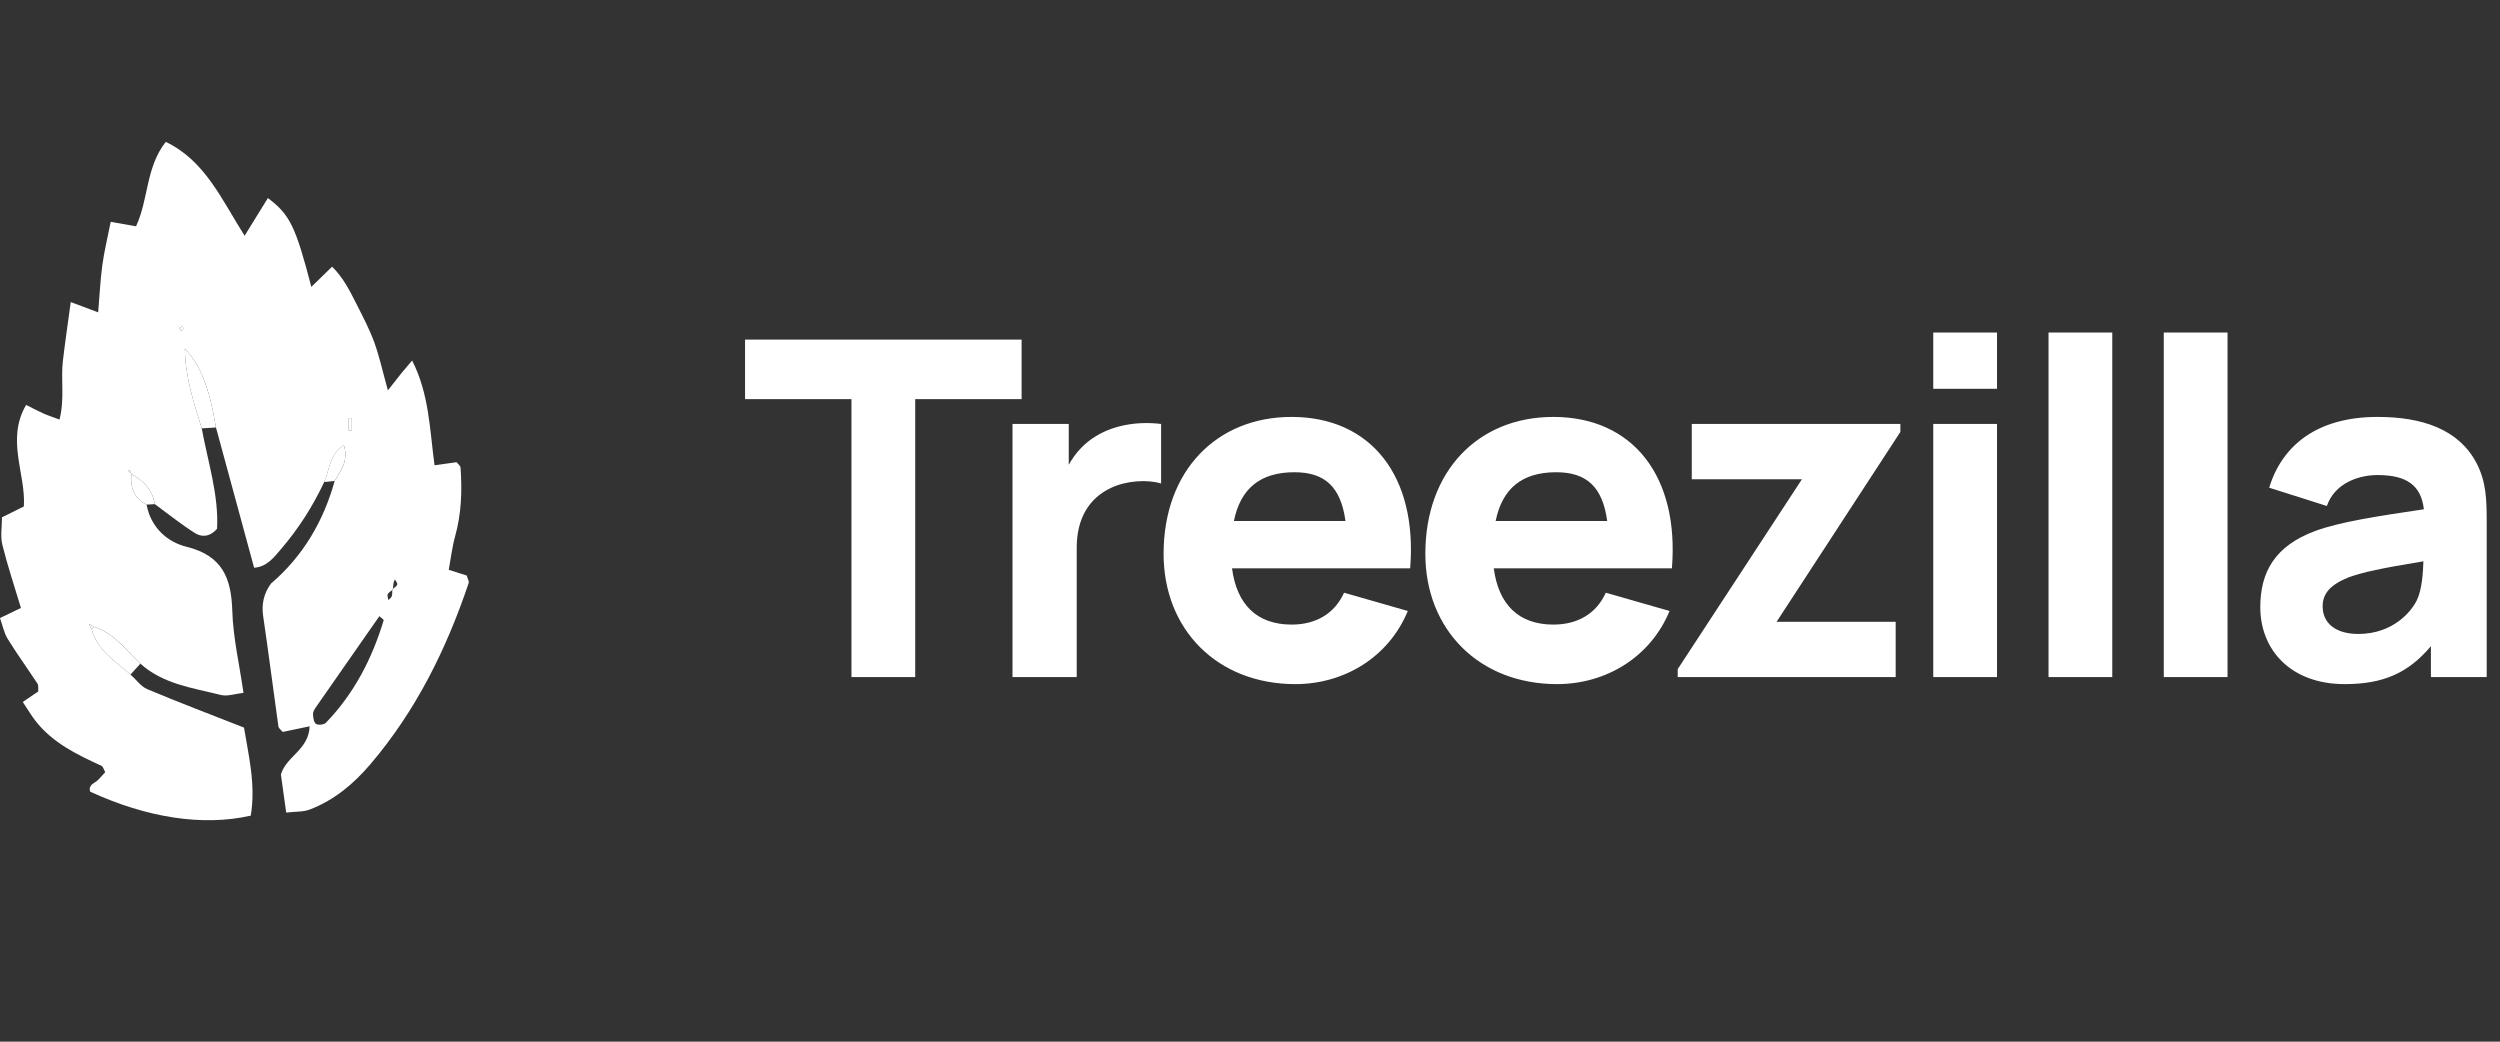 <?xml version="1.0" encoding="UTF-8"?>
<svg viewBox="0 0 96 40" xmlns="http://www.w3.org/2000/svg">
<rect x="0" y="0" width="96" height="40" fill="#333333" stroke="none"/>
<path d="m32.696 26h2.448v-10.674h4.086v-2.286h-10.62v2.286h4.086v10.674zm9.388-9.252c-0.45 0.27-0.792 0.648-1.044 1.098v-1.566h-2.16v9.72h2.466v-4.968c0-1.116 0.468-1.908 1.332-2.304 0.576-0.27 1.368-0.324 1.908-0.162v-2.286c-0.882-0.108-1.8 0.036-2.502 0.468zm5.226 5.076h6.84c0.288-3.528-1.494-5.814-4.554-5.814-2.88 0-4.914 2.07-4.914 5.256 0 2.916 2.07 5.004 5.058 5.004 1.872 0 3.582-1.026 4.32-2.808l-2.448-0.702c-0.36 0.792-1.062 1.224-2.016 1.224-1.332 0-2.106-0.774-2.286-2.16zm2.394-3.69c1.17 0 1.782 0.558 1.962 1.872h-4.284c0.252-1.242 1.008-1.872 2.322-1.872zm7.657 3.69h6.84c0.288-3.528-1.494-5.814-4.554-5.814-2.88 0-4.914 2.07-4.914 5.256 0 2.916 2.07 5.004 5.058 5.004 1.872 0 3.582-1.026 4.32-2.808l-2.448-0.702c-0.36 0.792-1.062 1.224-2.016 1.224-1.332 0-2.106-0.774-2.286-2.16zm2.394-3.69c1.17 0 1.782 0.558 1.962 1.872h-4.284c0.252-1.242 1.008-1.872 2.322-1.872zm4.669 7.866h8.37v-2.124h-4.572l4.752-7.29v-0.306h-8.01v2.124h4.23l-4.77 7.29v0.306zm9.813-11.07h2.448v-2.16h-2.448v2.16zm0 11.07h2.448v-9.72h-2.448v9.72zm4.426 0h2.448v-13.23h-2.448v13.23zm4.426 0h2.448v-13.23h-2.448v13.23zm12.004-8.226c-0.684-1.296-2.088-1.764-3.798-1.764-2.34 0-3.672 1.116-4.158 2.718l2.214 0.702c0.306-0.882 1.224-1.188 1.944-1.188 1.152 0 1.674 0.414 1.782 1.314-1.818 0.27-3.222 0.486-4.158 0.828-1.566 0.576-2.124 1.584-2.124 2.934 0 1.62 1.152 2.952 3.24 2.952 1.494 0 2.448-0.432 3.312-1.458v1.188h2.142v-5.94c0-0.882-0.018-1.566-0.396-2.286zm-2.286 5.274c-0.198 0.414-0.9 1.296-2.25 1.296-0.846 0-1.368-0.396-1.368-1.062 0-0.486 0.288-0.828 1.008-1.116 0.558-0.198 1.224-0.342 2.862-0.612-0.018 0.468-0.054 1.08-0.252 1.494z" fill="#fff"/>
<path d="m6.947 12.699c0.03-0.021 0.077-0.036 0.086-0.063 0.011-0.035-0.007-0.081-0.013-0.122-0.044 0.027-0.094 0.048-0.129 0.084-0.008 0.007 0.036 0.066 0.056 0.101zm6.563 3.356h-0.12v0.481h0.12v-0.481zm1.057 7.607c-0.817 1.171-1.628 2.331-2.435 3.493-0.055 0.079-0.116 0.18-0.113 0.268 0.006 0.132 0.029 0.316 0.115 0.375 0.082 0.056 0.307 0.032 0.38-0.043 1.079-1.116 1.772-2.457 2.218-3.933 0.01-0.033-0.103-0.102-0.165-0.16zm0.517-1.018c-0.068 0.056-0.159 0.101-0.194 0.173-0.028 0.058 0.013 0.149 0.023 0.225 0.045-0.047 0.113-0.088 0.13-0.144 0.026-0.084 0.018-0.179 0.023-0.27 0.066-0.059 0.159-0.106 0.188-0.179 0.019-0.047-0.055-0.132-0.088-0.2-0.018 0.042-0.044 0.082-0.051 0.125-0.016 0.089-0.021 0.179-0.031 0.269zm-9.455-3.267c0.158 0.873 0.793 1.437 1.529 1.618 1.378 0.34 1.724 1.195 1.762 2.466 0.03 1.019 0.27 2.032 0.43 3.144-0.326 0.036-0.618 0.145-0.867 0.082-1.078-0.271-2.214-0.412-3.093-1.203-0.558-0.52-1.007-1.178-1.788-1.417-0.065-0.038-0.131-0.077-0.196-0.116 0.037 0.067 0.073 0.134 0.11 0.202 0.221 0.821 0.908 1.242 1.496 1.748 0.213 0.192 0.395 0.458 0.644 0.563 1.171 0.493 2.36 0.943 3.714 1.476 0.163 1.012 0.461 2.181 0.259 3.381-1.84 0.416-3.982 0.084-6.167-0.921-0.081-0.267 0.159-0.314 0.293-0.44 0.104-0.098 0.195-0.21 0.286-0.31-0.057-0.098-0.082-0.214-0.147-0.244-0.942-0.431-1.872-0.879-2.531-1.724-0.147-0.188-0.269-0.396-0.489-0.726 0.219-0.149 0.413-0.281 0.596-0.405-0.009-0.112 0.016-0.228-0.03-0.298-0.376-0.574-0.781-1.13-1.141-1.714-0.147-0.238-0.201-0.533-0.299-0.806 0.31-0.149 0.564-0.271 0.804-0.387-0.252-0.839-0.516-1.627-0.715-2.431-0.079-0.321-0.013-0.678-0.013-1.05 0.286-0.142 0.537-0.266 0.841-0.417 0.078-1.254-0.693-2.566 0.086-3.899 0.248 0.124 0.454 0.235 0.667 0.33 0.168 0.075 0.344 0.131 0.616 0.232 0.202-0.803 0.045-1.536 0.128-2.247 0.085-0.728 0.193-1.454 0.303-2.265 0.364 0.136 0.649 0.244 1.053 0.396 0.057-0.674 0.082-1.25 0.16-1.818 0.073-0.533 0.203-1.058 0.321-1.658 0.338 0.059 0.646 0.113 0.973 0.171 0.485-1.043 0.372-2.268 1.142-3.242 1.51 0.725 2.137 2.2 3.027 3.605 0.345-0.559 0.619-1.002 0.894-1.447 0.843 0.634 1.064 1.083 1.668 3.411 0.267-0.261 0.494-0.482 0.797-0.776 0.421 0.406 0.678 0.922 0.936 1.431 0.244 0.482 0.498 0.964 0.683 1.47 0.197 0.541 0.319 1.11 0.524 1.848 0.243-0.308 0.38-0.487 0.521-0.661 0.117-0.144 0.239-0.283 0.41-0.486 0.659 1.298 0.671 2.635 0.861 4.024 0.307-0.043 0.577-0.081 0.847-0.119 0.052 0.069 0.147 0.137 0.152 0.21 0.061 0.887 0.034 1.765-0.208 2.632-0.116 0.415-0.164 0.849-0.246 1.291 0.266 0.084 0.484 0.154 0.69 0.219 0.03 0.113 0.098 0.219 0.073 0.293-0.852 2.536-2.024 4.9-3.769 6.95-0.646 0.758-1.395 1.387-2.334 1.744-0.254 0.096-0.552 0.074-0.902 0.115-0.078-0.564-0.145-1.04-0.203-1.462 0.204-0.704 1.067-0.939 1.104-1.85-0.415 0.086-0.725 0.151-1.035 0.216-0.057-0.071-0.154-0.135-0.165-0.212-0.199-1.41-0.377-2.823-0.585-4.231-0.069-0.47 0.025-0.875 0.297-1.251 1.232-1.054 2.015-2.387 2.448-3.94 0.244-0.403 0.543-0.793 0.352-1.385-0.559 0.376-0.545 0.96-0.755 1.425-0.435 0.929-0.983 1.786-1.649 2.564-0.282 0.33-0.55 0.692-1.041 0.725-0.488-1.795-0.976-3.589-1.464-5.384-0.25-1.506-0.595-2.41-1.196-3.025 0.02 1.112 0.348 2.083 0.649 3.059 0.239 1.296 0.657 2.568 0.588 3.852-0.29 0.336-0.608 0.319-0.849 0.167-0.534-0.337-1.028-0.736-1.539-1.11-0.095-0.55-0.435-0.907-0.908-1.16-0.015-0.039-0.023-0.084-0.047-0.115-0.014-0.018-0.055-0.015-0.083-0.022l0.14 0.127c-0.059 0.52 0.092 0.937 0.581 1.188z" clip-rule="evenodd" fill="#fff" fill-rule="evenodd"/>
<path d="m7.746 16.449c-0.301-0.976-0.629-1.946-0.649-3.059 0.601 0.615 0.947 1.518 1.196 3.025-0.182 0.011-0.365 0.023-0.547 0.034z" clip-rule="evenodd" fill="#fff" fill-rule="evenodd"/>
<path d="m3.602 24.068c0.78 0.239 1.23 0.897 1.788 1.417-0.126 0.139-0.252 0.278-0.378 0.418-0.588-0.505-1.275-0.927-1.496-1.748l0.086-0.087z" clip-rule="evenodd" fill="#fff" fill-rule="evenodd"/>
<path d="m5.629 19.377c-0.489-0.25-0.64-0.667-0.581-1.188l-0.01 0.01c0.473 0.253 0.814 0.609 0.908 1.16-0.106 0.006-0.212 0.012-0.317 0.018z" clip-rule="evenodd" fill="#fff" fill-rule="evenodd"/>
<path d="m12.85 18.47c-0.134 0.013-0.269 0.026-0.403 0.04 0.21-0.465 0.196-1.049 0.755-1.425 0.191 0.592-0.108 0.982-0.352 1.385z" clip-rule="evenodd" fill="#fff" fill-rule="evenodd"/>
<path d="m13.51 16.055v0.481h-0.12v-0.481h0.12z" clip-rule="evenodd" fill="#fff" fill-rule="evenodd"/>
<path d="m6.947 12.699c-0.02-0.035-0.064-0.094-0.056-0.101 0.035-0.035 0.085-0.057 0.129-0.084 0.006 0.041 0.025 0.086 0.013 0.122-0.009 0.027-0.056 0.043-0.086 0.063z" clip-rule="evenodd" fill="#fff" fill-rule="evenodd"/>
<path d="m5.048 18.189c-0.047-0.042-0.093-0.084-0.14-0.127 0.029 0.006 0.069 0.004 0.083 0.022 0.024 0.031 0.033 0.076 0.047 0.115l0.01-0.01z" clip-rule="evenodd" fill="#fff" fill-rule="evenodd"/>
<path d="m3.516 24.154c-0.037-0.068-0.073-0.135-0.11-0.202 0.065 0.038 0.13 0.077 0.196 0.116 3e-4 -3e-4 -0.086 0.086-0.086 0.086z" clip-rule="evenodd" fill="#fff" fill-rule="evenodd"/>
</svg>
